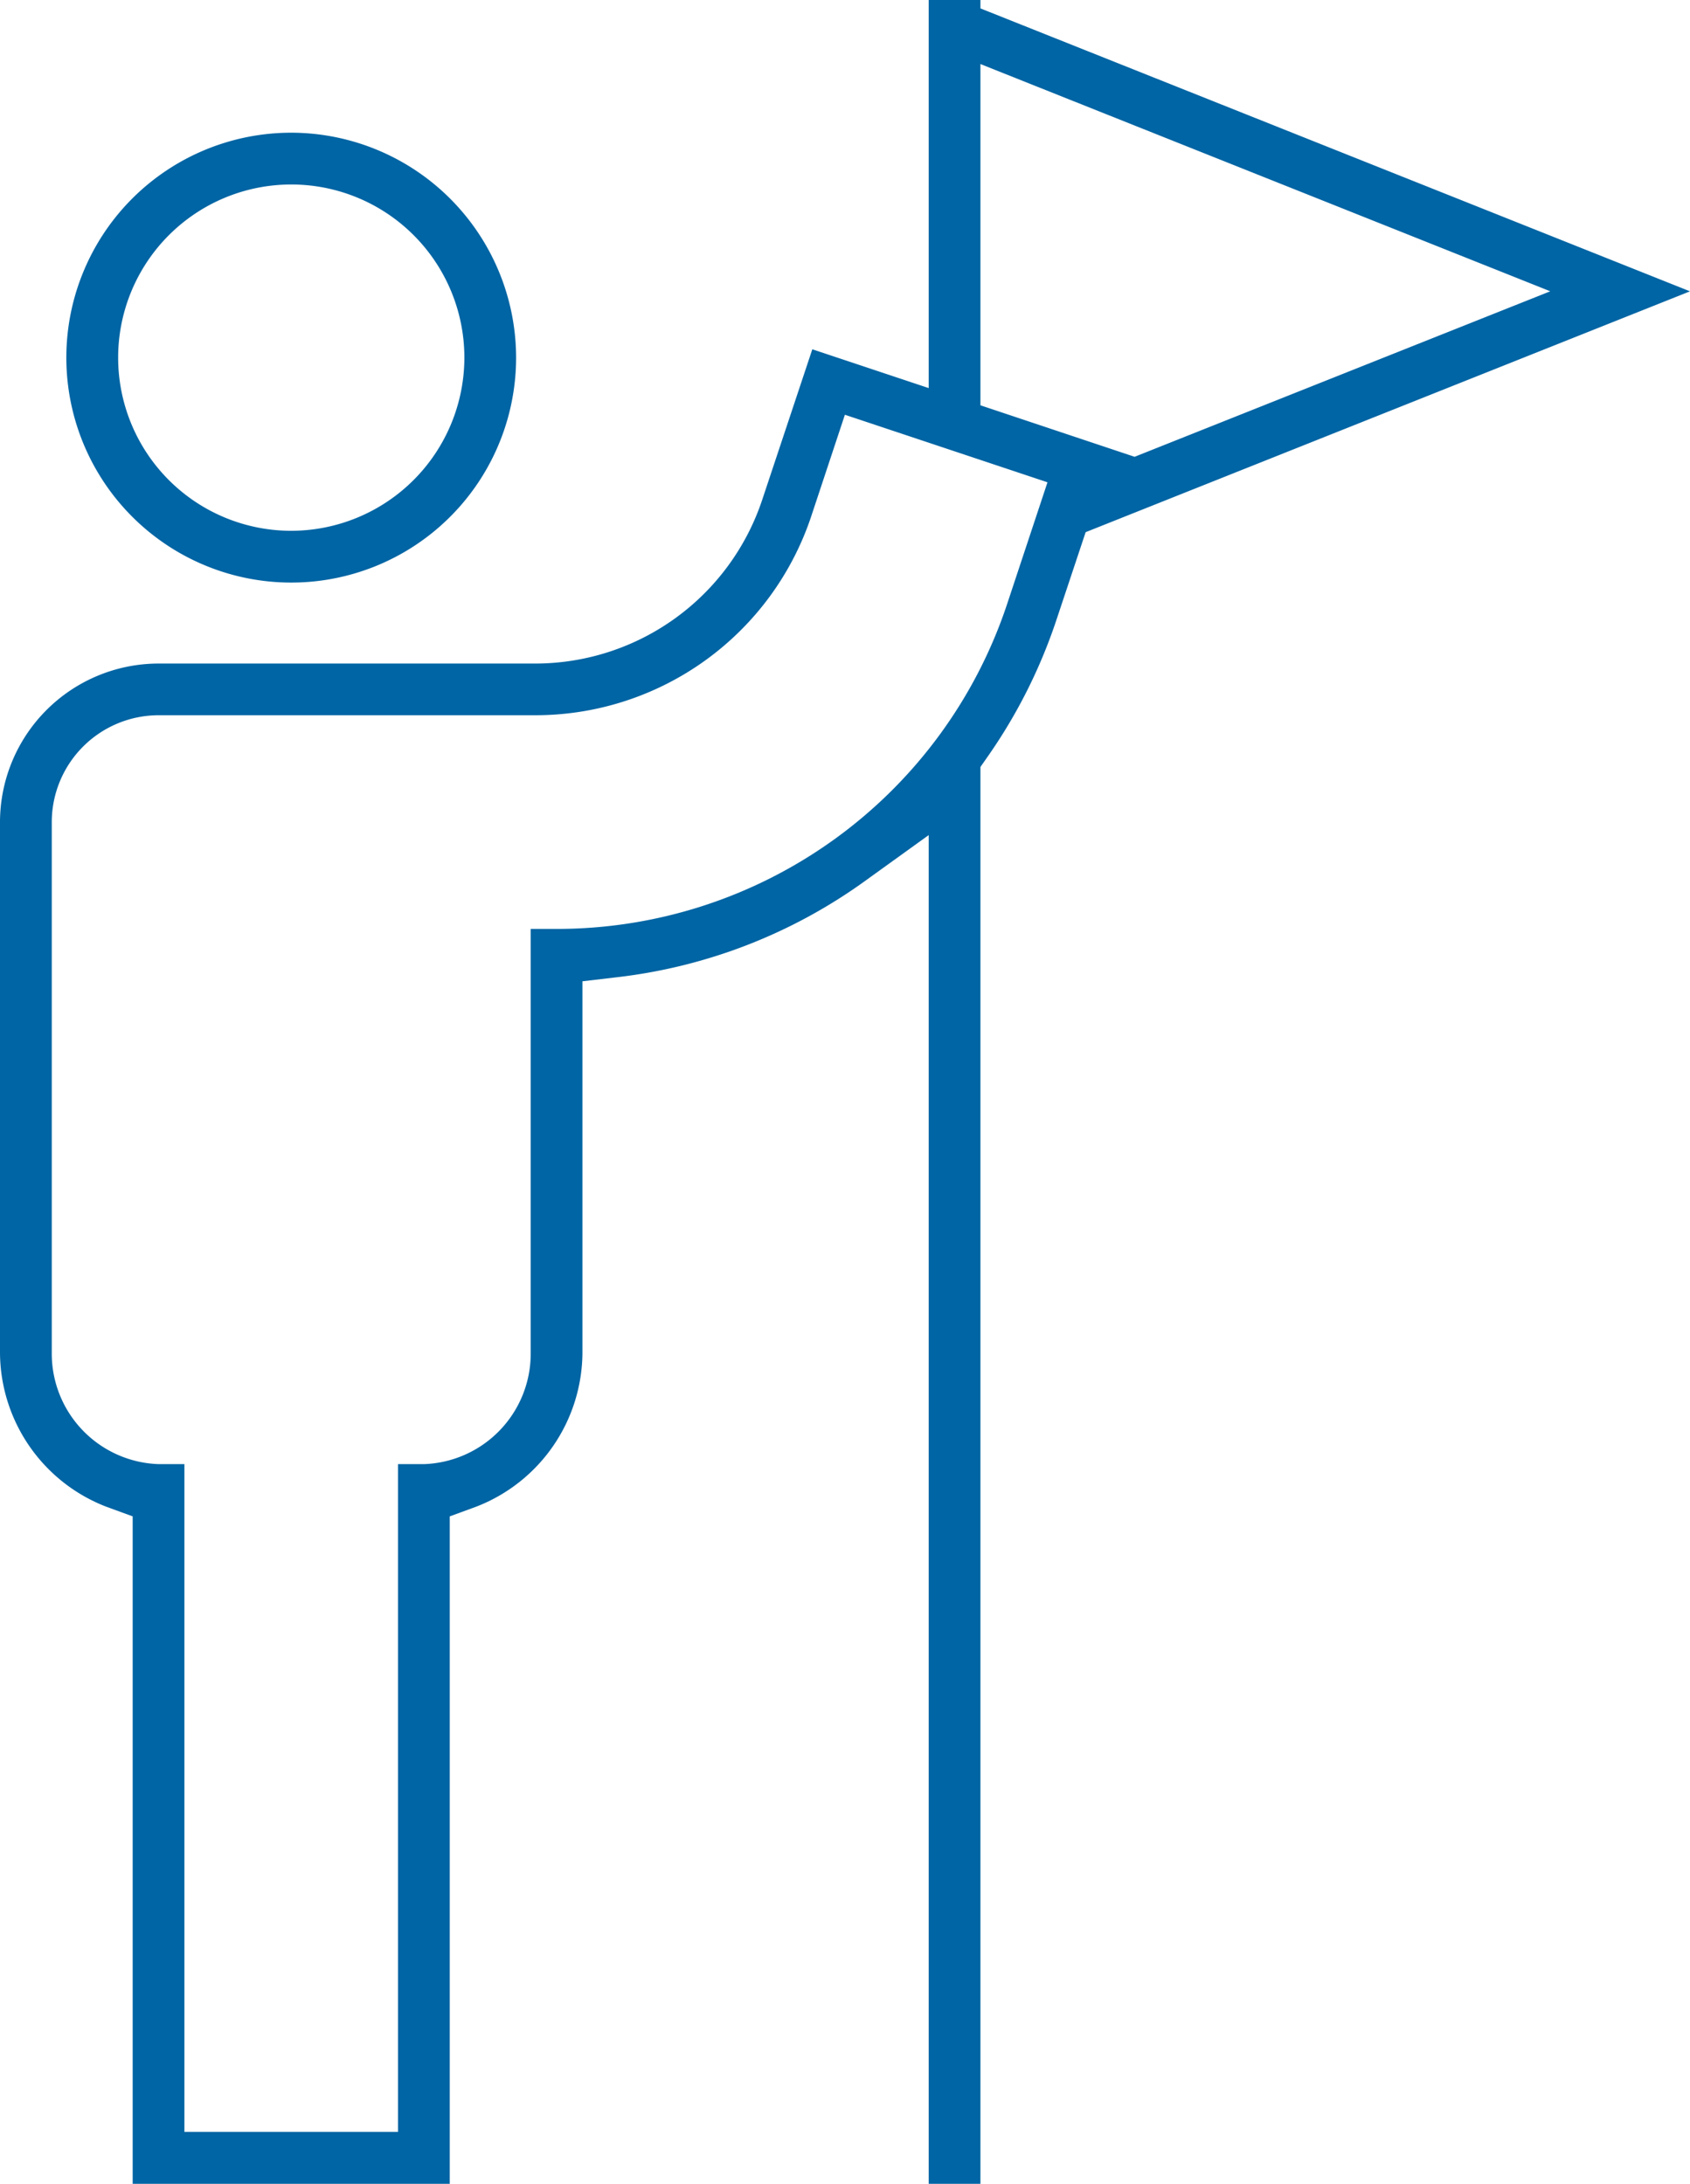 <?xml version="1.0" encoding="UTF-8"?> <svg xmlns="http://www.w3.org/2000/svg" xmlns:xlink="http://www.w3.org/1999/xlink" id="Orientation-Icon" width="40.251" height="52" viewBox="0 0 40.251 52"><defs><clipPath id="clip-path"><rect id="Rectangle_494" data-name="Rectangle 494" width="40.251" height="52" fill="#0065a4"></rect></clipPath></defs><g id="Group_553" data-name="Group 553" transform="translate(0 0)" clip-path="url(#clip-path)"><path id="Path_743" data-name="Path 743" d="M6.937,3.16a5.356,5.356,0,1,0,5.355,5.355A5.362,5.362,0,0,0,6.937,3.16m0,9.479a4.123,4.123,0,1,1,4.123-4.124,4.128,4.128,0,0,1-4.123,4.124m18.92.033L40.251,6.937,23.351.2V0H22.119V9.241l-2.772-.924L18.154,11.9a5.7,5.7,0,0,1-5.411,3.9H3.776A3.78,3.78,0,0,0,0,19.575V32.214a3.953,3.953,0,0,0,2.528,3.662l.632.231V52h7.552V36.107l.631-.231a3.953,3.953,0,0,0,2.529-3.662V23.366l.852-.1a12.555,12.555,0,0,0,5.868-2.281l1.527-1.1V52h1.232V18.263l.174-.249a12.6,12.6,0,0,0,1.632-3.241ZM23.351,1.525,36.923,6.936l-9.9,3.941L23.351,9.651Zm.635,12.86a11.3,11.3,0,0,1-10.731,7.734H12.64v10.1A2.633,2.633,0,0,1,10.1,34.863H9.479v15.9H4.392v-15.9H3.776a2.633,2.633,0,0,1-2.543-2.649V19.575a2.547,2.547,0,0,1,2.543-2.544h8.967a6.926,6.926,0,0,0,6.58-4.743l.8-2.412,4.825,1.608Z" transform="translate(0 0)" fill="#0065a4"></path></g></svg> 